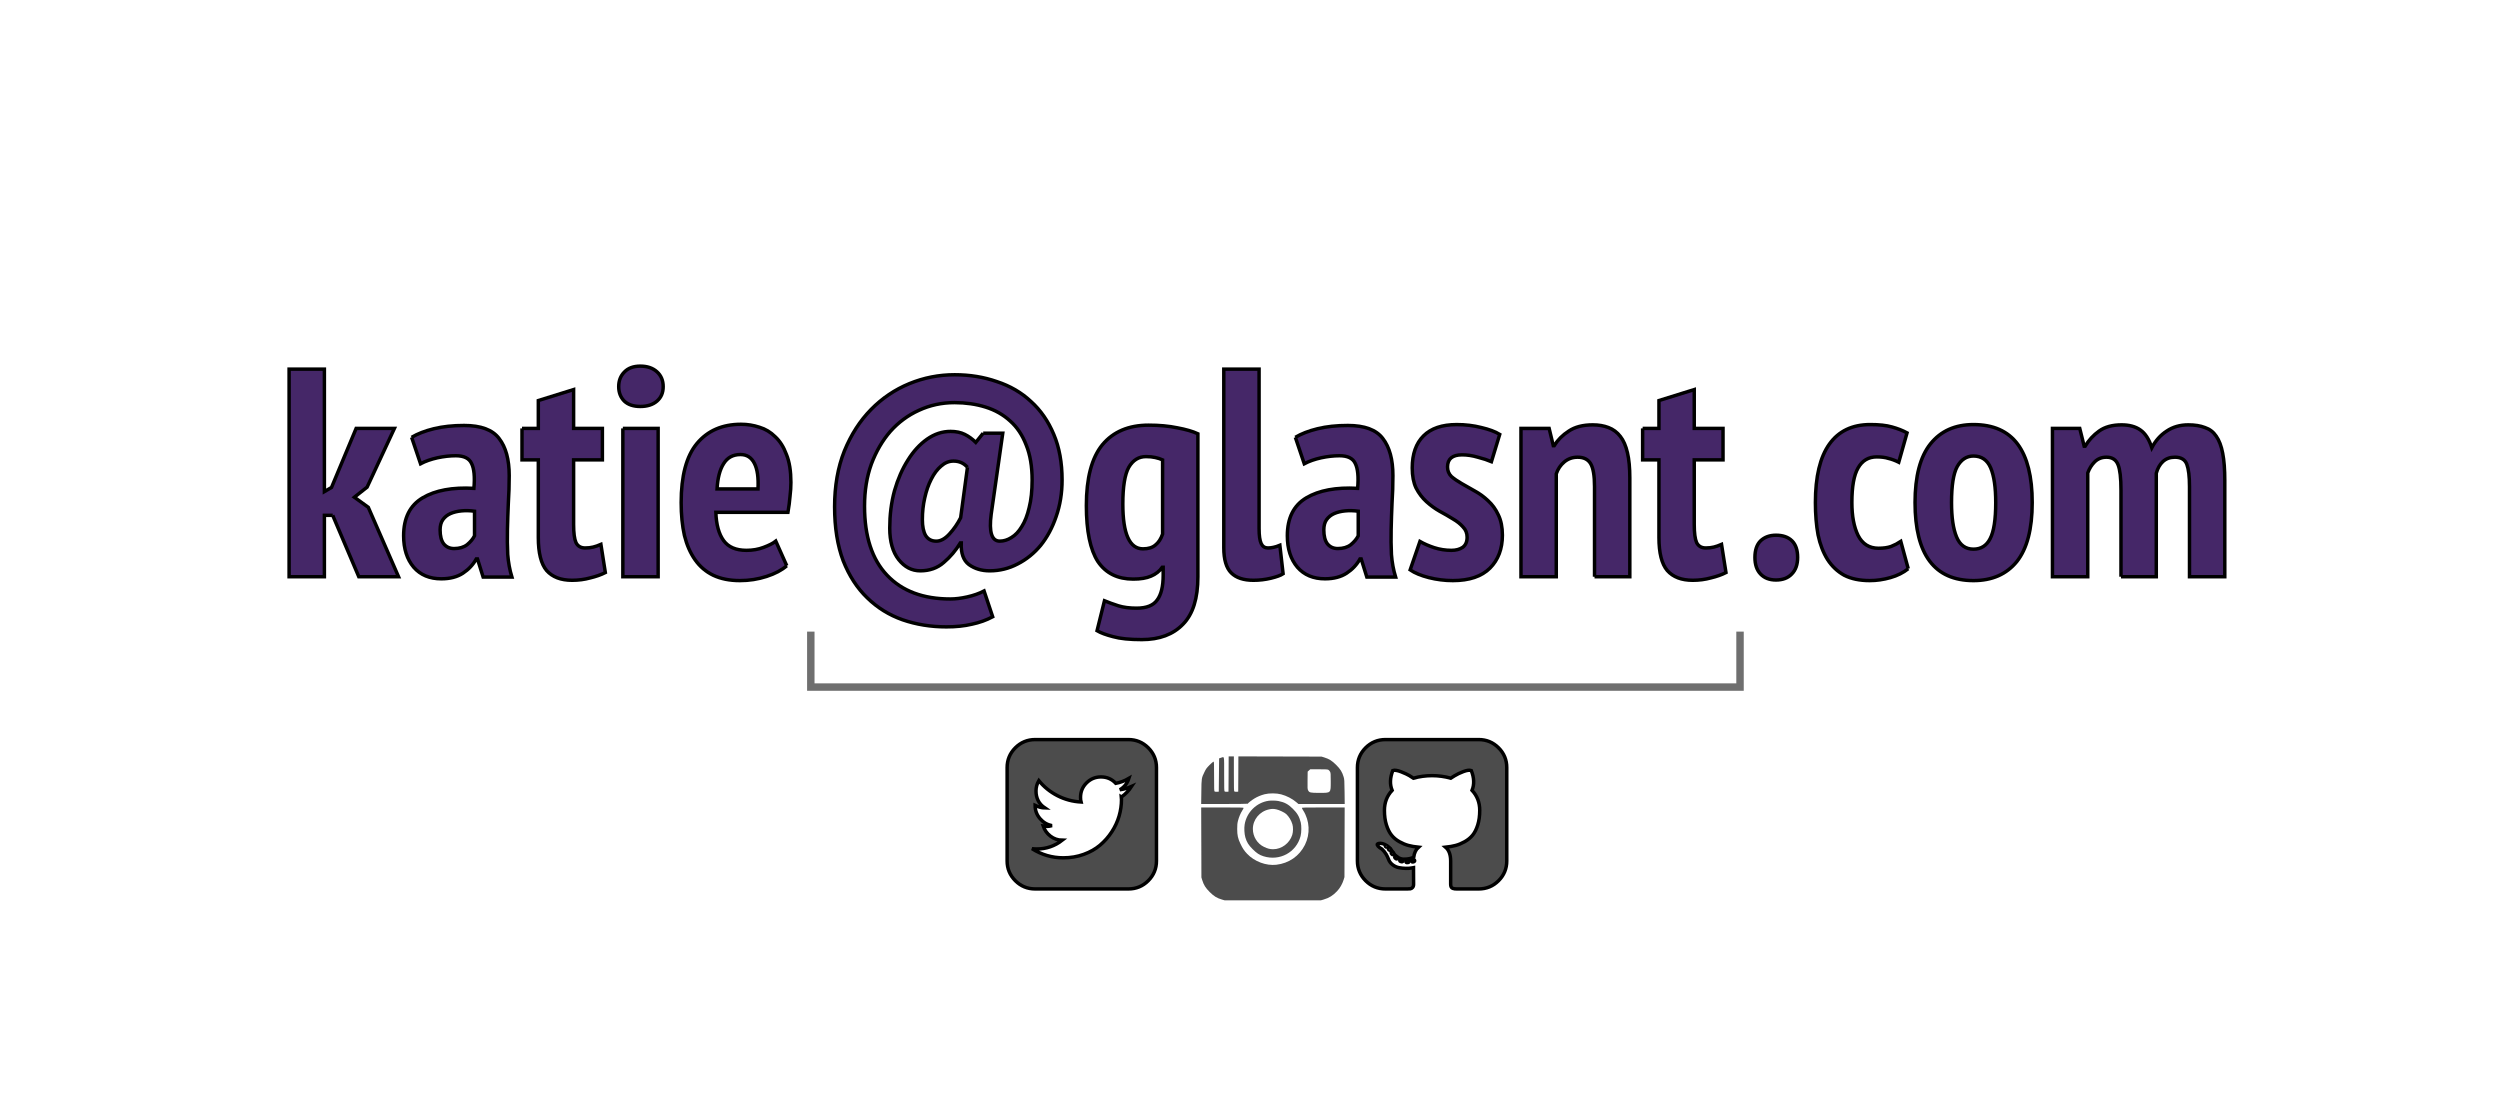 <svg width="720" height="320" xmlns="http://www.w3.org/2000/svg">
 <defs>
  <clipPath id="clipPath3063">
   <rect fill="#ffffff" id="rect3065" y="-115.837" x="124.387" height="187.389" width="160.465"/>
  </clipPath>
 </defs>
 <g>
  <title>background</title>
  <rect fill="none" id="canvas_background" height="322" width="722" y="-1" x="-1"/>
 </g>
 <g>
  <title>Layer 1</title>

  <g stroke="null" id="svg_44">
   <g stroke="null" id="svg_42">
    <path stroke="null" fill="#452768" fill-rule="nonzero" id="path5" d="m95.819,148.417l-2.394,0l0,17.684l-10.165,0l0,-59.797l10.165,0l0,35.278l2.052,-1.194l7.087,-17l11.023,0l-7.861,16.91l-3.672,2.904l4.014,2.904l8.713,19.994l-11.449,0l-7.513,-17.684"/>
    <path stroke="null" fill="#452768" fill-rule="nonzero" id="path7" d="m118.55,125.951c1.71,-1.026 3.84,-1.848 6.403,-2.478c2.568,-0.624 5.473,-0.936 8.713,-0.936c4.843,0 8.203,1.248 10.081,3.756c1.938,2.502 2.904,6.067 2.904,10.675c0,2.676 -0.084,5.329 -0.252,7.945c-0.114,2.562 -0.204,5.101 -0.258,7.603c-0.06,2.448 -0.03,4.843 0.084,7.177c0.174,2.274 0.57,4.441 1.194,6.493l-8.281,0l-1.626,-5.215l-0.342,0c-0.912,1.656 -2.19,3.018 -3.84,4.105c-1.656,1.08 -3.732,1.62 -6.241,1.62c-3.36,0 -6.007,-1.11 -7.945,-3.33c-1.932,-2.28 -2.904,-5.299 -2.904,-9.055c0,-5.125 1.824,-8.767 5.473,-10.933c3.642,-2.166 8.569,-3.078 14.774,-2.736c0.288,-3.3 0.06,-5.695 -0.684,-7.171c-0.684,-1.482 -2.19,-2.22 -4.525,-2.22c-1.71,0 -3.474,0.198 -5.299,0.594c-1.818,0.402 -3.444,0.972 -4.867,1.71l-2.562,-7.603m12.211,32.032c1.542,0 2.796,-0.372 3.762,-1.11c0.966,-0.798 1.68,-1.65 2.136,-2.562l0,-7.087c-1.314,-0.174 -2.562,-0.204 -3.762,-0.09c-1.194,0.114 -2.244,0.372 -3.156,0.768c-0.912,0.402 -1.656,0.996 -2.22,1.794c-0.516,0.744 -0.774,1.71 -0.774,2.904c0,1.77 0.342,3.108 1.026,4.014c0.744,0.912 1.74,1.368 2.988,1.368"/>
    <path stroke="null" fill="#452768" fill-rule="nonzero" id="path9" d="m150.336,123.388l4.699,0l0,-8.029l10.165,-3.162l0,11.191l8.287,0l0,9.055l-8.287,0l0,18.62c0,2.448 0.228,4.189 0.684,5.209c0.51,1.026 1.392,1.542 2.646,1.542c0.852,0 1.626,-0.09 2.304,-0.258c0.684,-0.168 1.428,-0.426 2.226,-0.768l1.278,8.113c-1.254,0.63 -2.706,1.14 -4.357,1.536c-1.65,0.456 -3.39,0.684 -5.209,0.684c-3.246,0 -5.695,-0.936 -7.351,-2.814c-1.59,-1.884 -2.388,-5.041 -2.388,-9.487l0,-22.377l-4.699,0l0,-9.055"/>
    <path stroke="null" fill="#452768" fill-rule="nonzero" id="path11" d="m179.379,123.388l10.165,0l0,42.713l-10.165,0l0,-42.713m-1.194,-12.043c0,-1.71 0.54,-3.102 1.62,-4.189c1.086,-1.14 2.622,-1.71 4.615,-1.71c1.992,0 3.588,0.546 4.783,1.626c1.194,1.08 1.794,2.508 1.794,4.273c0,1.764 -0.6,3.156 -1.794,4.183c-1.194,1.026 -2.79,1.536 -4.783,1.536c-1.992,0 -3.528,-0.51 -4.615,-1.536c-1.08,-1.08 -1.62,-2.478 -1.62,-4.183"/>
    <path stroke="null" fill="#452768" fill-rule="nonzero" id="path13" d="m226.587,162.939c-1.428,1.254 -3.36,2.274 -5.809,3.072c-2.448,0.798 -5.011,1.2 -7.687,1.2c-2.964,0 -5.527,-0.516 -7.693,-1.542c-2.106,-1.02 -3.84,-2.502 -5.209,-4.441c-1.368,-1.938 -2.394,-4.273 -3.072,-7.003c-0.63,-2.79 -0.942,-5.953 -0.942,-9.481c0,-7.687 1.506,-13.358 4.525,-17c3.078,-3.702 7.321,-5.551 12.728,-5.551c1.824,0 3.588,0.282 5.299,0.852c1.71,0.51 3.216,1.422 4.531,2.73c1.362,1.254 2.448,2.964 3.24,5.131c0.858,2.106 1.284,4.783 1.284,8.029c0,1.248 -0.084,2.592 -0.258,4.014c-0.114,1.422 -0.312,2.958 -0.594,4.609l-20.763,0c0.114,3.534 0.858,6.241 2.226,8.119c1.362,1.878 3.558,2.82 6.577,2.82c1.818,0 3.474,-0.288 4.951,-0.858c1.542,-0.57 2.706,-1.164 3.504,-1.794l3.162,7.093m-13.328,-32.032c-2.166,0 -3.786,0.882 -4.867,2.646c-1.086,1.71 -1.71,4.128 -1.884,7.261l11.791,0c0.168,-3.246 -0.174,-5.695 -1.026,-7.345c-0.852,-1.71 -2.19,-2.562 -4.014,-2.562"/>
    <path stroke="null" fill="#452768" fill-rule="nonzero" id="path15" d="m283.156,124.756l5.641,0l-3.33,23.319c-0.684,5.179 0.144,7.771 2.478,7.771c1.134,0 2.244,-0.342 3.33,-1.026c1.14,-0.678 2.136,-1.734 2.988,-3.156c0.912,-1.422 1.62,-3.246 2.136,-5.467c0.57,-2.22 0.852,-4.873 0.852,-7.945c0,-3.93 -0.57,-7.291 -1.704,-10.081c-1.086,-2.844 -2.622,-5.155 -4.615,-6.919c-1.992,-1.824 -4.357,-3.162 -7.093,-4.014c-2.73,-0.852 -5.719,-1.284 -8.965,-1.284c-3.648,0 -7.063,0.744 -10.255,2.226c-3.132,1.422 -5.863,3.444 -8.197,6.061c-2.28,2.622 -4.098,5.755 -5.467,9.397c-1.314,3.642 -1.968,7.687 -1.968,12.133c0,8.713 2.166,15.344 6.493,19.898c4.327,4.561 10.393,6.835 18.194,6.835c1.482,0 3.108,-0.198 4.873,-0.594c1.818,-0.402 3.444,-0.972 4.867,-1.71l2.478,7.429c-1.824,0.972 -3.816,1.68 -5.977,2.136c-2.166,0.516 -4.615,0.768 -7.351,0.768c-4.495,0 -8.713,-0.684 -12.644,-2.046c-3.87,-1.368 -7.261,-3.474 -10.165,-6.325c-2.904,-2.79 -5.209,-6.349 -6.919,-10.675c-1.65,-4.387 -2.472,-9.571 -2.472,-15.548c0,-5.977 0.936,-11.335 2.814,-16.058c1.938,-4.729 4.501,-8.713 7.693,-11.959c3.186,-3.246 6.859,-5.725 11.017,-7.435c4.159,-1.704 8.515,-2.562 13.07,-2.562c4.327,0 8.371,0.654 12.127,1.968c3.816,1.254 7.093,3.156 9.823,5.719c2.79,2.508 4.987,5.671 6.577,9.487c1.596,3.756 2.394,8.143 2.394,13.154c0,3.756 -0.57,7.261 -1.71,10.507c-1.08,3.186 -2.562,5.947 -4.441,8.287c-1.878,2.274 -4.098,4.068 -6.661,5.377c-2.508,1.314 -5.185,1.968 -8.029,1.968c-2.334,0 -4.333,-0.6 -5.983,-1.794c-1.596,-1.194 -2.334,-3.276 -2.22,-6.235l-0.258,0c-1.308,2.16 -2.904,4.045 -4.783,5.635c-1.824,1.596 -4.068,2.394 -6.745,2.394c-2.454,0 -4.531,-1.08 -6.241,-3.246c-1.704,-2.166 -2.562,-5.185 -2.562,-9.055c0,-3.816 0.456,-7.405 1.368,-10.765c0.966,-3.36 2.25,-6.289 3.846,-8.797c1.59,-2.562 3.444,-4.585 5.551,-6.067c2.106,-1.476 4.357,-2.22 6.751,-2.22c1.59,0 2.958,0.288 4.098,0.858c1.14,0.57 2.19,1.338 3.162,2.304l2.13,-2.646m-4.525,9.823c-1.026,-1.2 -2.364,-1.794 -4.014,-1.794c-1.308,0 -2.508,0.48 -3.588,1.452c-1.08,0.912 -2.022,2.16 -2.82,3.756c-0.798,1.536 -1.422,3.33 -1.878,5.383c-0.456,1.992 -0.684,4.068 -0.684,6.235c0,1.992 0.312,3.534 0.942,4.615c0.684,1.08 1.71,1.62 3.072,1.62c1.254,0 2.508,-0.684 3.762,-2.046c1.308,-1.428 2.388,-2.994 3.246,-4.699l1.962,-14.522"/>
    <path stroke="null" fill="#452768" fill-rule="nonzero" id="path17" d="m344.993,166.101c0,6.205 -1.422,10.759 -4.273,13.664c-2.85,2.964 -6.805,4.441 -11.875,4.441c-3.528,0 -6.289,-0.282 -8.287,-0.852c-1.992,-0.51 -3.528,-1.08 -4.609,-1.71l2.136,-8.623c1.248,0.51 2.586,0.996 4.014,1.452c1.476,0.45 3.216,0.678 5.209,0.678c2.904,0 4.897,-0.792 5.983,-2.388c1.134,-1.536 1.704,-3.9 1.704,-7.093l0,-2.304l-0.252,0c-0.798,1.14 -1.884,1.992 -3.246,2.562c-1.314,0.57 -3.018,0.852 -5.131,0.852c-4.495,0 -7.885,-1.68 -10.165,-5.035c-2.22,-3.42 -3.33,-8.803 -3.33,-16.148c0,-7.915 1.542,-13.754 4.615,-17.51c3.132,-3.762 7.573,-5.641 13.328,-5.641c3.072,0 5.833,0.258 8.287,0.768c2.448,0.456 4.411,1.026 5.893,1.71l0,41.177m-15.806,-8.035c1.536,0 2.736,-0.366 3.588,-1.11c0.912,-0.738 1.596,-1.794 2.052,-3.156l0,-21.357c-0.63,-0.288 -1.338,-0.516 -2.136,-0.684c-0.738,-0.174 -1.626,-0.258 -2.646,-0.258c-2.112,0 -3.762,1.026 -4.957,3.078c-1.14,2.046 -1.71,5.581 -1.71,10.591c0,8.599 1.938,12.896 5.809,12.896"/>
    <path stroke="null" fill="#452768" fill-rule="nonzero" id="path19" d="m362.617,152.258c0,1.998 0.204,3.42 0.6,4.273c0.396,0.858 1.056,1.284 1.962,1.284c0.516,0 1.026,-0.06 1.542,-0.174c0.57,-0.114 1.194,-0.312 1.878,-0.594l0.936,8.197c-0.678,0.456 -1.848,0.882 -3.498,1.284c-1.65,0.396 -3.33,0.594 -5.041,0.594c-2.85,0 -4.987,-0.708 -6.409,-2.136c-1.422,-1.422 -2.136,-3.84 -2.136,-7.261l0,-51.42l10.165,0l0,45.954"/>
    <path stroke="null" fill="#452768" fill-rule="nonzero" id="path21" d="m373.059,125.951c1.704,-1.026 3.84,-1.848 6.403,-2.478c2.562,-0.624 5.467,-0.936 8.713,-0.936c4.843,0 8.203,1.248 10.081,3.756c1.938,2.502 2.904,6.067 2.904,10.675c0,2.676 -0.084,5.329 -0.258,7.945c-0.114,2.562 -0.198,5.101 -0.252,7.603c-0.06,2.448 -0.03,4.843 0.084,7.177c0.168,2.274 0.57,4.441 1.194,6.493l-8.287,0l-1.62,-5.215l-0.342,0c-0.912,1.656 -2.19,3.018 -3.846,4.105c-1.65,1.08 -3.726,1.62 -6.235,1.62c-3.36,0 -6.007,-1.11 -7.945,-3.33c-1.932,-2.28 -2.904,-5.299 -2.904,-9.055c0,-5.125 1.824,-8.767 5.467,-10.933c3.648,-2.166 8.575,-3.078 14.78,-2.736c0.288,-3.3 0.06,-5.695 -0.684,-7.171c-0.684,-1.482 -2.19,-2.22 -4.525,-2.22c-1.71,0 -3.474,0.198 -5.299,0.594c-1.818,0.402 -3.444,0.972 -4.867,1.71l-2.562,-7.603m12.211,32.032c1.542,0 2.79,-0.372 3.762,-1.11c0.966,-0.798 1.68,-1.65 2.136,-2.562l0,-7.087c-1.314,-0.174 -2.562,-0.204 -3.762,-0.09c-1.194,0.114 -2.25,0.372 -3.156,0.768c-0.912,0.402 -1.656,0.996 -2.226,1.794c-0.51,0.744 -0.768,1.71 -0.768,2.904c0,1.77 0.342,3.108 1.026,4.014c0.744,0.912 1.74,1.368 2.988,1.368"/>
    <path stroke="null" fill="#452768" fill-rule="nonzero" id="path23" d="m422.529,154.736c0,-1.194 -0.402,-2.19 -1.2,-2.988c-0.738,-0.852 -1.704,-1.62 -2.904,-2.304c-1.194,-0.744 -2.478,-1.482 -3.84,-2.22c-1.314,-0.744 -2.562,-1.656 -3.762,-2.736c-1.194,-1.08 -2.19,-2.394 -2.988,-3.93c-0.738,-1.536 -1.11,-3.474 -1.11,-5.809c0,-3.984 1.08,-7.063 3.246,-9.223c2.166,-2.166 5.353,-3.246 9.565,-3.246c2.508,0 4.873,0.282 7.093,0.852c2.22,0.516 3.984,1.17 5.293,1.968l-2.388,7.855c-1.086,-0.456 -2.394,-0.882 -3.93,-1.278c-1.536,-0.456 -3.048,-0.684 -4.525,-0.684c-2.796,0 -4.189,1.164 -4.189,3.498c0,1.086 0.372,1.998 1.11,2.736c0.798,0.684 1.794,1.368 2.988,2.052c1.2,0.684 2.448,1.392 3.762,2.136c1.362,0.738 2.646,1.674 3.84,2.814c1.194,1.086 2.166,2.424 2.904,4.014c0.798,1.596 1.194,3.558 1.2,5.899c-0.006,3.924 -1.2,7.087 -3.588,9.481c-2.394,2.388 -5.953,3.588 -10.681,3.588c-2.334,0 -4.639,-0.288 -6.919,-0.858c-2.22,-0.57 -4.014,-1.308 -5.383,-2.22l2.82,-8.197c1.194,0.678 2.562,1.278 4.098,1.788c1.596,0.516 3.246,0.774 4.957,0.774c1.308,0 2.394,-0.288 3.246,-0.858c0.852,-0.624 1.284,-1.59 1.284,-2.904"/>
    <path stroke="null" fill="#452768" fill-rule="nonzero" id="path25" d="m459.223,166.101l0,-25.971c0,-3.132 -0.372,-5.323 -1.11,-6.577c-0.738,-1.254 -1.992,-1.878 -3.756,-1.878c-1.482,0 -2.766,0.456 -3.846,1.362c-1.08,0.912 -1.848,2.052 -2.304,3.42l0,29.644l-10.165,0l0,-42.713l8.113,0l1.194,4.957l0.258,0c1.026,-1.656 2.418,-3.048 4.189,-4.189c1.764,-1.194 4.068,-1.794 6.919,-1.794c1.704,0 3.216,0.258 4.525,0.768c1.368,0.516 2.508,1.368 3.42,2.562c0.906,1.14 1.59,2.706 2.046,4.699c0.456,1.938 0.684,4.357 0.684,7.261l0,28.449l-10.165,0"/>
    <path stroke="null" fill="#452768" fill-rule="nonzero" id="path27" d="m473.079,123.388l4.699,0l0,-8.029l10.165,-3.162l0,11.191l8.287,0l0,9.055l-8.287,0l0,18.62c0,2.448 0.228,4.189 0.684,5.209c0.516,1.026 1.398,1.542 2.646,1.542c0.858,0 1.626,-0.09 2.31,-0.258c0.684,-0.168 1.422,-0.426 2.22,-0.768l1.278,8.113c-1.248,0.63 -2.7,1.14 -4.357,1.536c-1.65,0.456 -3.384,0.684 -5.209,0.684c-3.246,0 -5.695,-0.936 -7.345,-2.814c-1.596,-1.884 -2.394,-5.041 -2.394,-9.487l0,-22.377l-4.699,0l0,-9.055"/>
    <path stroke="null" fill="#452768" fill-rule="nonzero" id="path29" d="m505.417,160.545c0,-2.106 0.54,-3.702 1.626,-4.783c1.14,-1.08 2.616,-1.62 4.441,-1.62c1.992,0 3.528,0.54 4.615,1.62c1.08,1.08 1.62,2.676 1.62,4.783c0,2.052 -0.57,3.648 -1.71,4.783c-1.08,1.14 -2.586,1.71 -4.525,1.71c-1.878,0 -3.36,-0.57 -4.441,-1.71c-1.086,-1.134 -1.626,-2.73 -1.626,-4.783"/>
    <path stroke="null" fill="#452768" fill-rule="nonzero" id="path31" d="m549.57,163.791c-1.422,1.14 -3.132,1.992 -5.125,2.562c-1.992,0.57 -3.984,0.858 -5.977,0.858c-2.904,0 -5.353,-0.516 -7.345,-1.542c-1.938,-1.08 -3.534,-2.586 -4.789,-4.525c-1.248,-1.992 -2.16,-4.357 -2.73,-7.093c-0.516,-2.79 -0.768,-5.893 -0.768,-9.307c0,-7.465 1.338,-13.07 4.014,-16.832c2.676,-3.756 6.607,-5.635 11.785,-5.635c2.562,0 4.645,0.228 6.235,0.684c1.656,0.456 3.108,1.026 4.357,1.704l-2.388,8.461c-1.026,-0.516 -2.022,-0.882 -2.988,-1.11c-0.912,-0.288 -2.022,-0.432 -3.336,-0.432c-2.388,0 -4.182,1.056 -5.377,3.162c-1.2,2.052 -1.794,5.383 -1.794,9.997c0,3.87 0.594,7.033 1.794,9.481c1.248,2.448 3.216,3.672 5.893,3.672c1.422,0 2.616,-0.174 3.588,-0.51c1.026,-0.402 1.962,-0.888 2.814,-1.452l2.136,7.855"/>
    <path stroke="null" fill="#452768" fill-rule="nonzero" id="path33" d="m551.532,144.745c0,-7.573 1.482,-13.214 4.441,-16.916c2.964,-3.702 7.093,-5.551 12.385,-5.551c5.695,0 9.937,1.878 12.728,5.635c2.79,3.762 4.189,9.367 4.189,16.832c0,7.627 -1.482,13.298 -4.441,17c-2.964,3.642 -7.123,5.467 -12.476,5.467c-11.215,0 -16.826,-7.489 -16.826,-22.467m10.507,0c0,4.267 0.48,7.573 1.452,9.907c0.966,2.334 2.592,3.504 4.867,3.504c2.166,0 3.762,-0.996 4.783,-2.994c1.086,-2.046 1.626,-5.521 1.626,-10.417c0,-4.387 -0.486,-7.717 -1.452,-9.997c-0.966,-2.274 -2.622,-3.414 -4.957,-3.414c-1.992,0 -3.558,1.026 -4.699,3.072c-1.08,1.992 -1.62,5.443 -1.62,10.339"/>
    <path stroke="null" fill="#452768" fill-rule="nonzero" id="path35" d="m610.843,166.101l0,-24.861c0,-3.588 -0.288,-6.067 -0.858,-7.429c-0.57,-1.428 -1.68,-2.136 -3.33,-2.136c-1.368,0 -2.502,0.456 -3.414,1.362c-0.858,0.858 -1.512,1.908 -1.968,3.162l0,29.902l-10.165,0l0,-42.713l7.861,0l1.278,5.125l0.258,0c1.08,-1.764 2.418,-3.216 4.014,-4.357c1.65,-1.194 3.816,-1.794 6.493,-1.794c2.22,0 4.014,0.486 5.383,1.452c1.422,0.966 2.532,2.676 3.33,5.125c1.08,-2.046 2.508,-3.642 4.273,-4.783c1.764,-1.194 3.84,-1.794 6.235,-1.794c1.878,0 3.474,0.258 4.783,0.768c1.368,0.456 2.448,1.284 3.246,2.478c0.852,1.194 1.482,2.85 1.878,4.957c0.402,2.046 0.6,4.669 0.6,7.855l0,27.681l-10.165,0l0,-25.971c0,-2.904 -0.258,-5.041 -0.768,-6.409c-0.516,-1.362 -1.65,-2.046 -3.42,-2.046c-1.422,0 -2.586,0.426 -3.498,1.278c-0.858,0.798 -1.482,1.908 -1.878,3.33l0,29.818l-10.165,0"/>
   </g>
   <path stroke="#000000" fill="none" stroke-width="2.141" stroke-miterlimit="4" stroke-opacity="0.566" id="path67" d="m233.512,181.903l0,15.974l267.616,0l0,-15.974"/>
   <g stroke="null" id="svg_40">
    <g stroke="null" id="svg_16">
     <g stroke="null" fill="#000000" id="svg_10" transform="matrix(0.01,0,0,-0.01,469.088,349.866) ">
      <path stroke="null" fill="#4c4c4c" id="svg_13" d="m-11525.239,12694.685l-3,-508l-48,-3c-27,-2 -55,2 -63,9c-12,10 -14,90 -14,500c0,555 10,502 -90,471l-55,-18l-5,-479l-5,-480l-53,-3c-31,-2 -60,2 -68,9c-12,10 -14,82 -14,435c0,390 -1,424 -17,424c-9,0 -60,-44 -114,-98c-86,-87 -103,-111 -147,-203c-84,-172 -85,-176 -89,-571l-5,-348l671,0c369,0 671,4 671,8c0,13 119,107 191,150c87,53 188,95 295,123c131,34 340,33 475,-3c160,-43 317,-124 436,-225l62,-53l666,0l667,0l-4,353c-4,329 -6,357 -27,427c-42,142 -93,224 -215,346c-122,121 -203,172 -346,216l-75,23l-1197,3l-1198,3l-2,-508l-3,-508l-48,-3c-27,-2 -55,2 -63,9c-12,10 -14,91 -14,510l0,499l-75,0l-75,0l-2,-507zm2872,122c17,-9 39,-33 50,-55c18,-36 20,-59 20,-277c0,-344 11,-333 -329,-333c-258,0 -289,7 -322,72c-19,37 -20,55 -17,289l3,251l37,34l38,34l245,0c201,0 251,-3 275,-15z"/>
      <path stroke="null" fill="#4c4c4c" id="svg_12" d="m-10368.239,11924.685c-352,-49 -638,-331 -695,-686c-17,-103 -8,-270 20,-367c39,-137 92,-223 210,-340c117,-118 193,-167 312,-205c468,-148 948,112 1069,580c27,104 29,300 5,395c-44,171 -98,264 -231,395c-129,129 -240,187 -413,221c-69,13 -207,17 -277,7zm220,-248c78,-16 234,-90 280,-133c81,-75 147,-183 181,-298c25,-82 22,-218 -5,-304c-76,-241 -306,-413 -551,-413c-90,0 -159,18 -260,66c-195,92 -323,297 -323,517c-1,269 194,506 464,564c84,19 129,19 214,1z"/>
      <path stroke="null" fill="#4c4c4c" id="svg_11" d="m-12311.239,10724.685l3,-1008l23,-75c44,-143 95,-224 216,-346c124,-123 207,-174 352,-216l79,-23l1385,0l1385,0l79,23c159,46 270,115 389,242c83,88 151,206 189,330l23,75l3,1003l3,1002l-616,0c-536,0 -615,-2 -615,-15c0,-8 16,-40 36,-70c189,-297 208,-678 50,-994c-162,-322 -460,-529 -823,-571c-292,-34 -630,92 -840,314c-84,88 -131,158 -193,289c-73,151 -94,249 -94,427c0,117 4,162 22,234c26,105 74,219 125,299c20,32 37,64 37,72c0,13 -78,15 -610,15l-611,0l3,-1007z"/>
     </g>
    </g>
    <path stroke="null" fill="#4c4c4c" fill-rule="nonzero" id="svg_17" d="m406.921,247.581c-0.294,0.06 -0.426,0.198 -0.39,0.42c0.036,0.228 0.204,0.3 0.504,0.228c0.3,-0.078 0.432,-0.21 0.39,-0.396c-0.036,-0.204 -0.204,-0.288 -0.504,-0.252zm0,0"/>
    <path stroke="null" fill="#4c4c4c" fill-rule="nonzero" id="svg_18" d="m405.325,247.809c-0.294,0 -0.444,0.102 -0.444,0.306c0,0.24 0.156,0.348 0.474,0.306c0.3,0 0.45,-0.102 0.45,-0.306c0,-0.24 -0.162,-0.348 -0.48,-0.306zm0,0"/>
    <path stroke="null" fill="#4c4c4c" fill-rule="nonzero" id="svg_19" d="m403.141,247.725c-0.072,0.204 0.048,0.342 0.366,0.42c0.282,0.108 0.456,0.054 0.534,-0.168c0.054,-0.21 -0.066,-0.354 -0.366,-0.45c-0.282,-0.072 -0.456,-0.012 -0.534,0.198zm0,0"/>
    <path stroke="null" fill="#4c4c4c" fill-rule="nonzero" id="svg_20" d="m431.584,215.363c-1.578,-1.572 -3.48,-2.364 -5.701,-2.364l-26.883,0c-2.22,0 -4.123,0.792 -5.701,2.364c-1.572,1.578 -2.364,3.48 -2.364,5.701l0,26.883c0,2.22 0.792,4.122 2.364,5.701c1.578,1.578 3.48,2.364 5.701,2.364l6.271,0c0.414,0 0.72,-0.012 0.924,-0.042c0.21,-0.03 0.414,-0.15 0.618,-0.366c0.204,-0.21 0.306,-0.522 0.306,-0.936c0,-0.054 0,-0.69 -0.012,-1.902c-0.012,-1.218 -0.012,-2.178 -0.012,-2.886l-0.648,0.114c-0.408,0.072 -0.924,0.108 -1.554,0.096c-0.624,-0.012 -1.272,-0.072 -1.944,-0.198c-0.672,-0.12 -1.296,-0.402 -1.878,-0.84c-0.576,-0.438 -0.99,-1.008 -1.23,-1.722l-0.282,-0.642c-0.186,-0.426 -0.48,-0.906 -0.882,-1.428c-0.402,-0.522 -0.804,-0.876 -1.218,-1.062l-0.192,-0.144c-0.132,-0.09 -0.252,-0.204 -0.366,-0.336c-0.114,-0.126 -0.198,-0.258 -0.252,-0.39c-0.054,-0.132 -0.012,-0.24 0.138,-0.324c0.15,-0.084 0.42,-0.126 0.816,-0.126l0.558,0.084c0.372,0.078 0.834,0.3 1.386,0.672c0.552,0.378 1.002,0.858 1.356,1.458c0.432,0.762 0.948,1.35 1.554,1.752c0.606,0.396 1.218,0.6 1.836,0.6c0.618,0 1.146,-0.048 1.596,-0.138c0.45,-0.096 0.87,-0.234 1.26,-0.42c0.168,-1.254 0.624,-2.214 1.374,-2.886c-1.068,-0.114 -2.022,-0.282 -2.874,-0.504c-0.846,-0.222 -1.722,-0.588 -2.628,-1.092c-0.906,-0.504 -1.656,-1.128 -2.256,-1.878c-0.6,-0.744 -1.086,-1.728 -1.47,-2.94c-0.384,-1.212 -0.576,-2.61 -0.576,-4.201c0,-2.256 0.738,-4.183 2.214,-5.767c-0.69,-1.698 -0.624,-3.606 0.198,-5.713c0.54,-0.168 1.344,-0.042 2.406,0.378c1.062,0.42 1.842,0.78 2.34,1.08c0.492,0.294 0.888,0.546 1.188,0.756c1.734,-0.486 3.528,-0.732 5.377,-0.732c1.848,0 3.642,0.246 5.377,0.732l1.062,-0.672c0.732,-0.45 1.59,-0.864 2.58,-1.236c0.99,-0.372 1.746,-0.474 2.268,-0.306c0.84,2.106 0.912,4.014 0.222,5.713c1.476,1.584 2.214,3.51 2.214,5.767c0,1.59 -0.192,2.994 -0.576,4.218c-0.384,1.218 -0.876,2.202 -1.482,2.94c-0.606,0.732 -1.362,1.356 -2.268,1.86c-0.906,0.504 -1.782,0.87 -2.634,1.092c-0.846,0.222 -1.806,0.39 -2.868,0.504c0.972,0.84 1.452,2.166 1.452,3.978l0,6.691c0,0.318 0.048,0.576 0.144,0.768c0.09,0.198 0.24,0.33 0.444,0.408c0.21,0.072 0.39,0.12 0.552,0.138c0.156,0.018 0.384,0.03 0.684,0.03l6.271,0c2.22,0 4.122,-0.786 5.701,-2.364c1.578,-1.578 2.364,-3.48 2.364,-5.701l0,-26.883c0,-2.22 -0.786,-4.123 -2.364,-5.701l0.001,-0zm0,0"/>
    <path stroke="null" fill="#4c4c4c" fill-rule="nonzero" id="svg_21" d="m399.925,244.305c-0.132,0.096 -0.114,0.246 0.054,0.45c0.186,0.186 0.336,0.216 0.45,0.084c0.132,-0.096 0.108,-0.24 -0.06,-0.45c-0.186,-0.168 -0.336,-0.192 -0.444,-0.084l-0,0zm0,0"/>
    <path stroke="null" fill="#4c4c4c" fill-rule="nonzero" id="svg_22" d="m399,243.609c-0.06,0.132 0.006,0.24 0.192,0.336c0.15,0.09 0.276,0.072 0.366,-0.06c0.054,-0.126 -0.006,-0.24 -0.198,-0.336c-0.186,-0.054 -0.306,-0.036 -0.36,0.06l0,-0zm0,0"/>
    <path stroke="null" fill="#4c4c4c" fill-rule="nonzero" id="svg_23" d="m400.789,245.397c-0.168,0.096 -0.168,0.264 0,0.504c0.168,0.246 0.33,0.312 0.48,0.198c0.168,-0.132 0.168,-0.306 0,-0.534c-0.15,-0.24 -0.312,-0.294 -0.48,-0.168zm0,0"/>
    <path stroke="null" fill="#4c4c4c" fill-rule="nonzero" id="svg_24" d="m401.773,246.657c-0.168,0.15 -0.132,0.33 0.114,0.534c0.222,0.222 0.408,0.252 0.558,0.084c0.15,-0.15 0.108,-0.324 -0.114,-0.534c-0.222,-0.222 -0.408,-0.252 -0.558,-0.084zm0,0"/>
    <path stroke="null" fill="#4c4c4c" fill-rule="nonzero" id="svg_26" d="m330.7,215.363c-1.578,-1.572 -3.48,-2.364 -5.701,-2.364l-26.883,0c-2.22,0 -4.122,0.792 -5.701,2.364c-1.578,1.578 -2.364,3.48 -2.364,5.701l0,26.883c0,2.22 0.786,4.122 2.364,5.701c1.578,1.578 3.48,2.364 5.701,2.364l26.883,0c2.22,0 4.122,-0.786 5.695,-2.364c1.578,-1.578 2.37,-3.48 2.37,-5.701l0,-26.883c0,-2.22 -0.792,-4.123 -2.364,-5.701zm-7.747,14.186c0.018,0.168 0.03,0.42 0.03,0.756c0,1.566 -0.228,3.144 -0.684,4.717c-0.462,1.578 -1.158,3.09 -2.1,4.537c-0.942,1.452 -2.07,2.73 -3.378,3.84c-1.302,1.11 -2.874,1.998 -4.705,2.658c-1.824,0.666 -3.786,0.996 -5.881,0.996c-3.246,0 -6.253,-0.882 -9.013,-2.634c0.444,0.054 0.912,0.084 1.398,0.084c2.706,0 5.143,-0.84 7.309,-2.52c-1.266,-0.018 -2.4,-0.408 -3.402,-1.176c-0.996,-0.762 -1.692,-1.734 -2.088,-2.91c0.486,0.072 0.852,0.108 1.092,0.108c0.414,0 0.888,-0.072 1.428,-0.222c-1.362,-0.264 -2.508,-0.936 -3.444,-2.028c-0.93,-1.092 -1.398,-2.34 -1.398,-3.738l0,-0.06c0.99,0.468 1.92,0.714 2.802,0.732c-1.698,-1.14 -2.55,-2.772 -2.55,-4.903c0,-1.044 0.27,-2.034 0.81,-2.97c1.476,1.812 3.27,3.258 5.377,4.345c2.112,1.08 4.369,1.686 6.781,1.818c-0.096,-0.354 -0.144,-0.804 -0.144,-1.344c0,-1.626 0.576,-3.012 1.722,-4.159c1.152,-1.146 2.538,-1.722 4.159,-1.722c1.722,0 3.15,0.618 4.285,1.848c1.29,-0.24 2.544,-0.72 3.756,-1.428c-0.468,1.44 -1.338,2.532 -2.604,3.276c1.212,-0.168 2.34,-0.486 3.384,-0.954c-0.78,1.194 -1.764,2.214 -2.94,3.054l-0,0zm0,0"/>
   </g>
  </g>
 </g>
</svg>